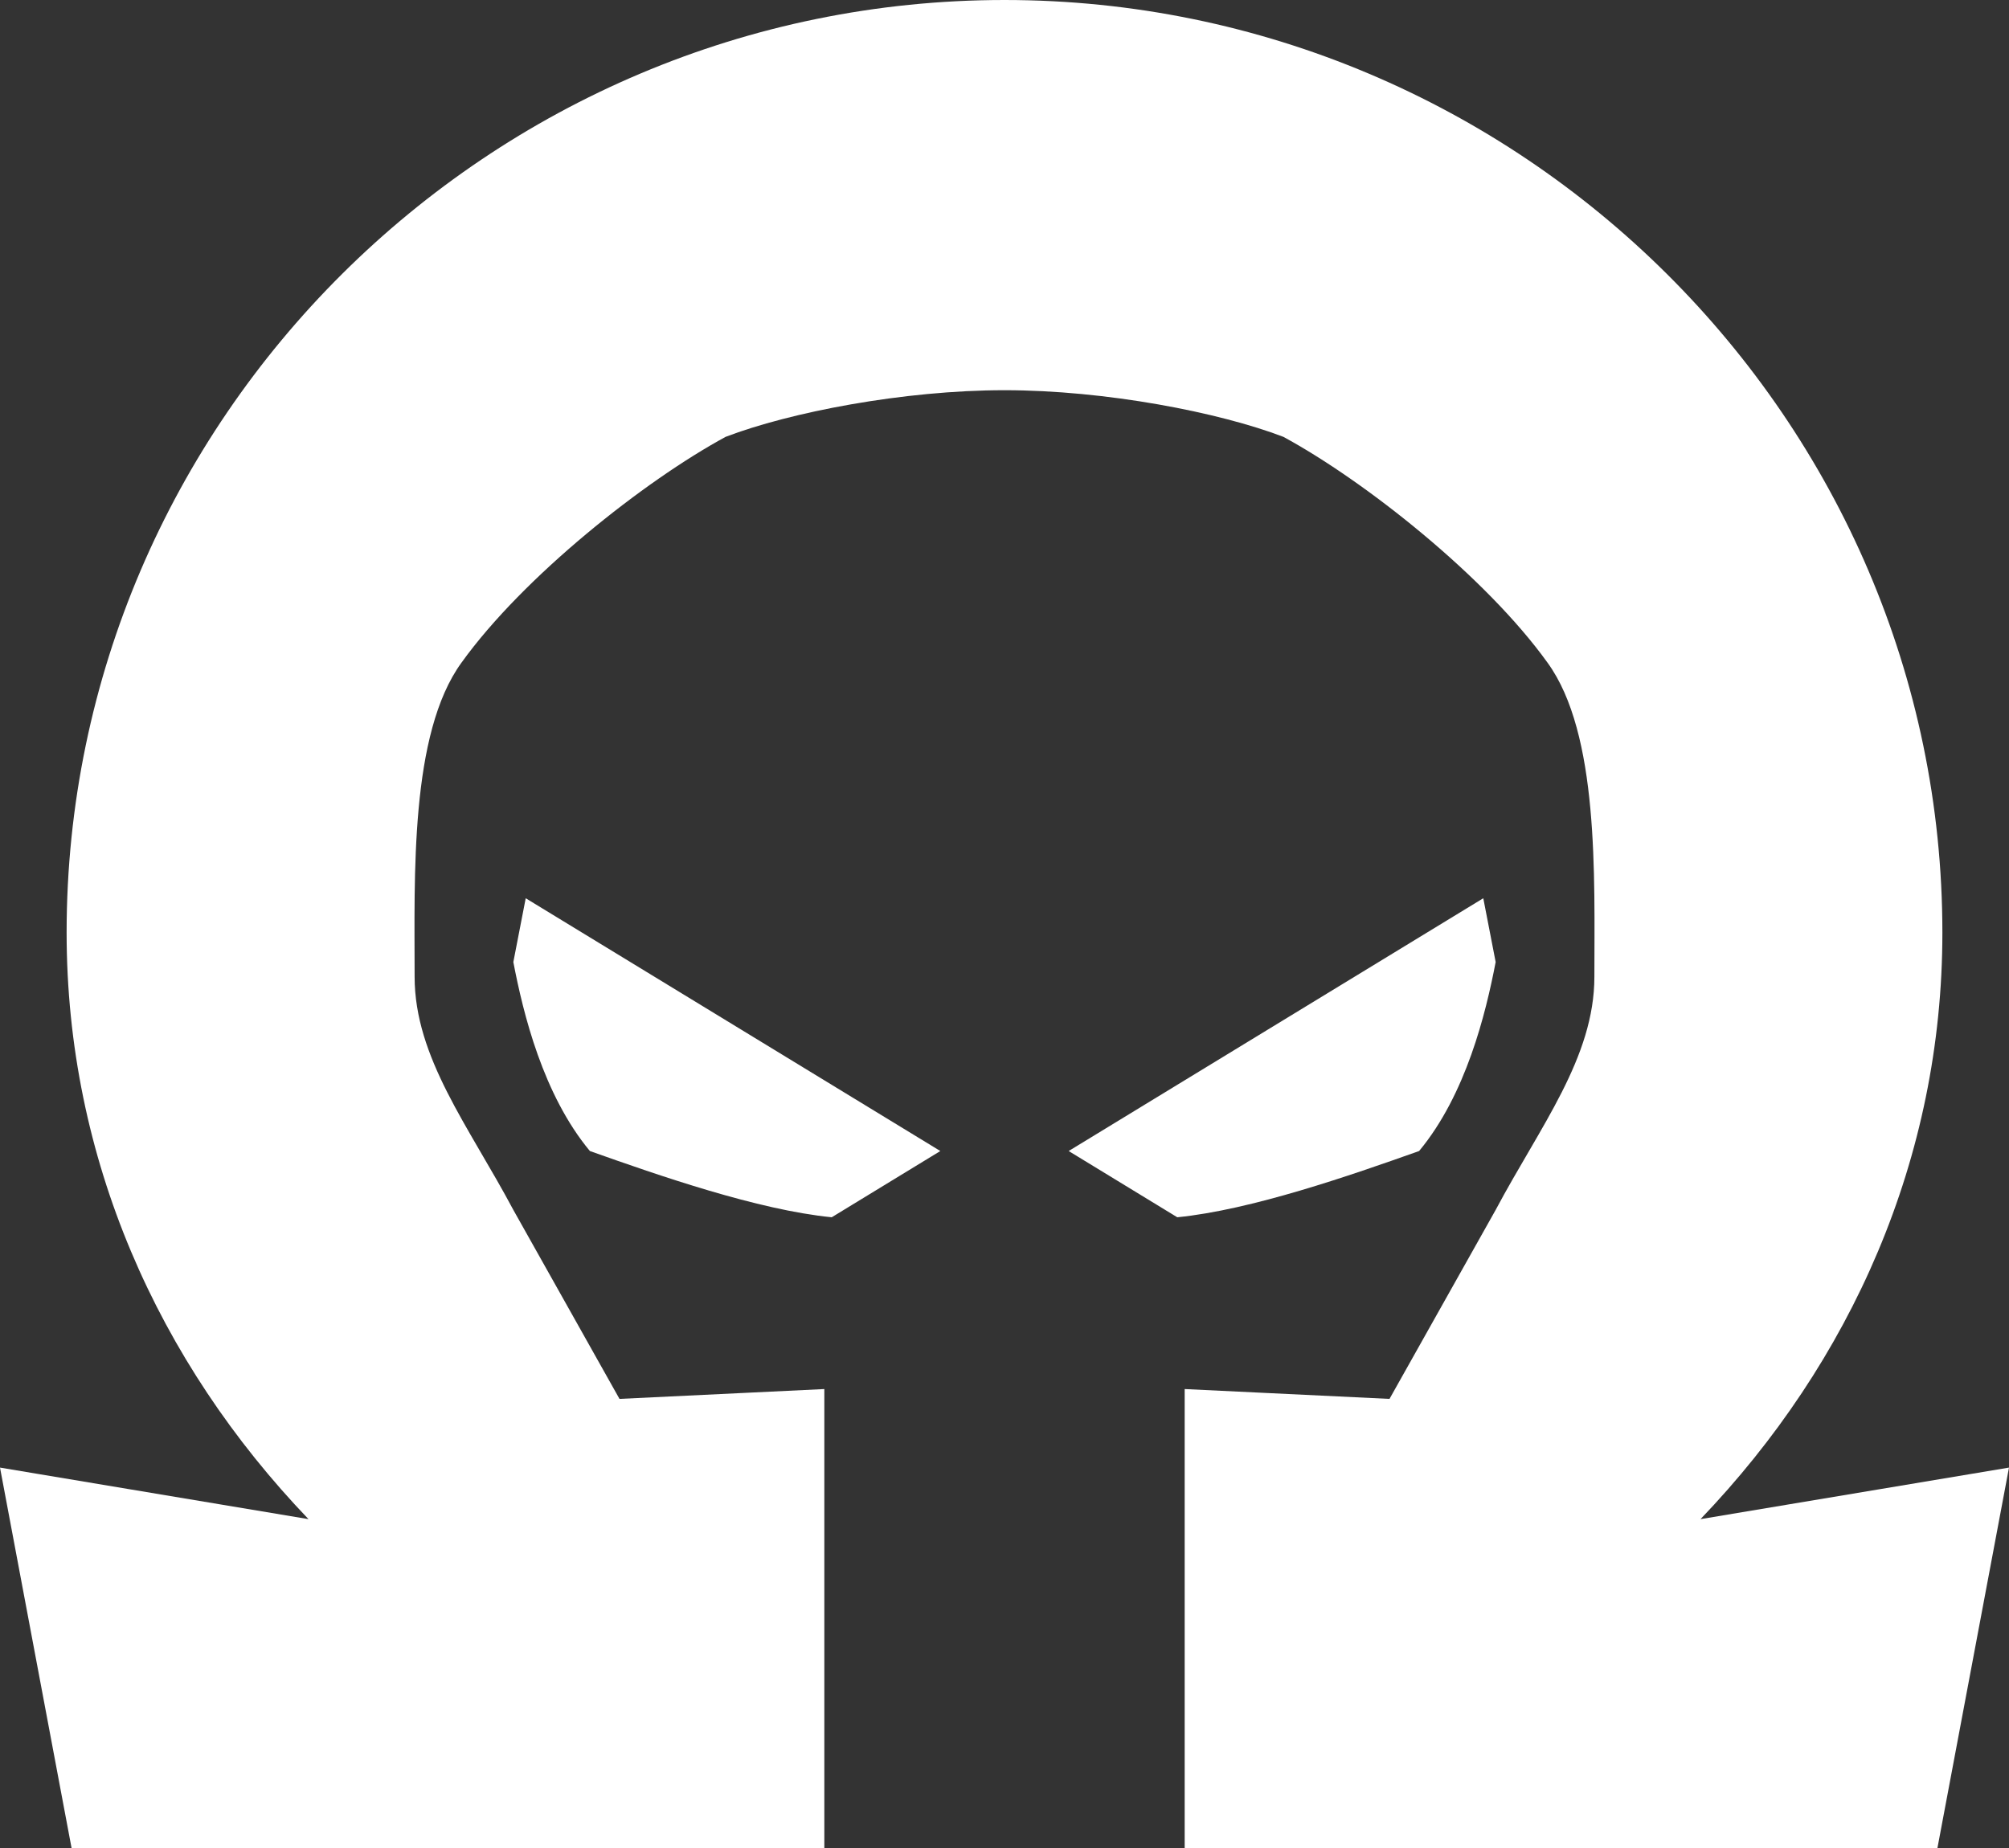<svg xmlns="http://www.w3.org/2000/svg" width="50" height="46" viewBox="0 0 50 46" fill="none"><rect x="0" y="0" width="50" height="46" fill="#333333" stroke="none"/><path d="M48.219 46H29.484V34.576L34.582 34.821L37.224 30.117C38.329 28.04 39.681 26.329 39.681 24.313C39.681 21.809 39.803 18.266 38.514 16.494C36.978 14.356 33.968 11.973 31.941 10.874C30.344 10.263 27.518 9.713 25 9.713C22.482 9.713 19.656 10.263 18.059 10.874C16.032 11.973 13.022 14.356 11.486 16.494C10.197 18.266 10.319 21.809 10.319 24.313C10.319 26.329 11.671 28.04 12.776 30.117L15.418 34.821L20.516 34.576V46H1.781L0 36.531L7.678 37.814C3.931 33.904 1.658 28.834 1.658 23.214C1.658 10.446 12.162 1.25304e-06 25 1.25304e-06C37.838 1.25304e-06 48.342 10.446 48.342 23.214C48.342 28.834 46.069 33.904 42.322 37.814L50 36.531L48.219 46ZM26.597 28.651L36.916 22.359L37.224 23.947C36.978 25.23 36.486 27.246 35.319 28.651C33.599 29.262 31.142 30.117 29.3 30.3L26.597 28.651ZM20.7 30.3C18.858 30.117 16.401 29.262 14.681 28.651C13.514 27.246 13.022 25.23 12.776 23.947L13.084 22.359L23.403 28.651L20.7 30.3Z" fill="white"></path></svg>